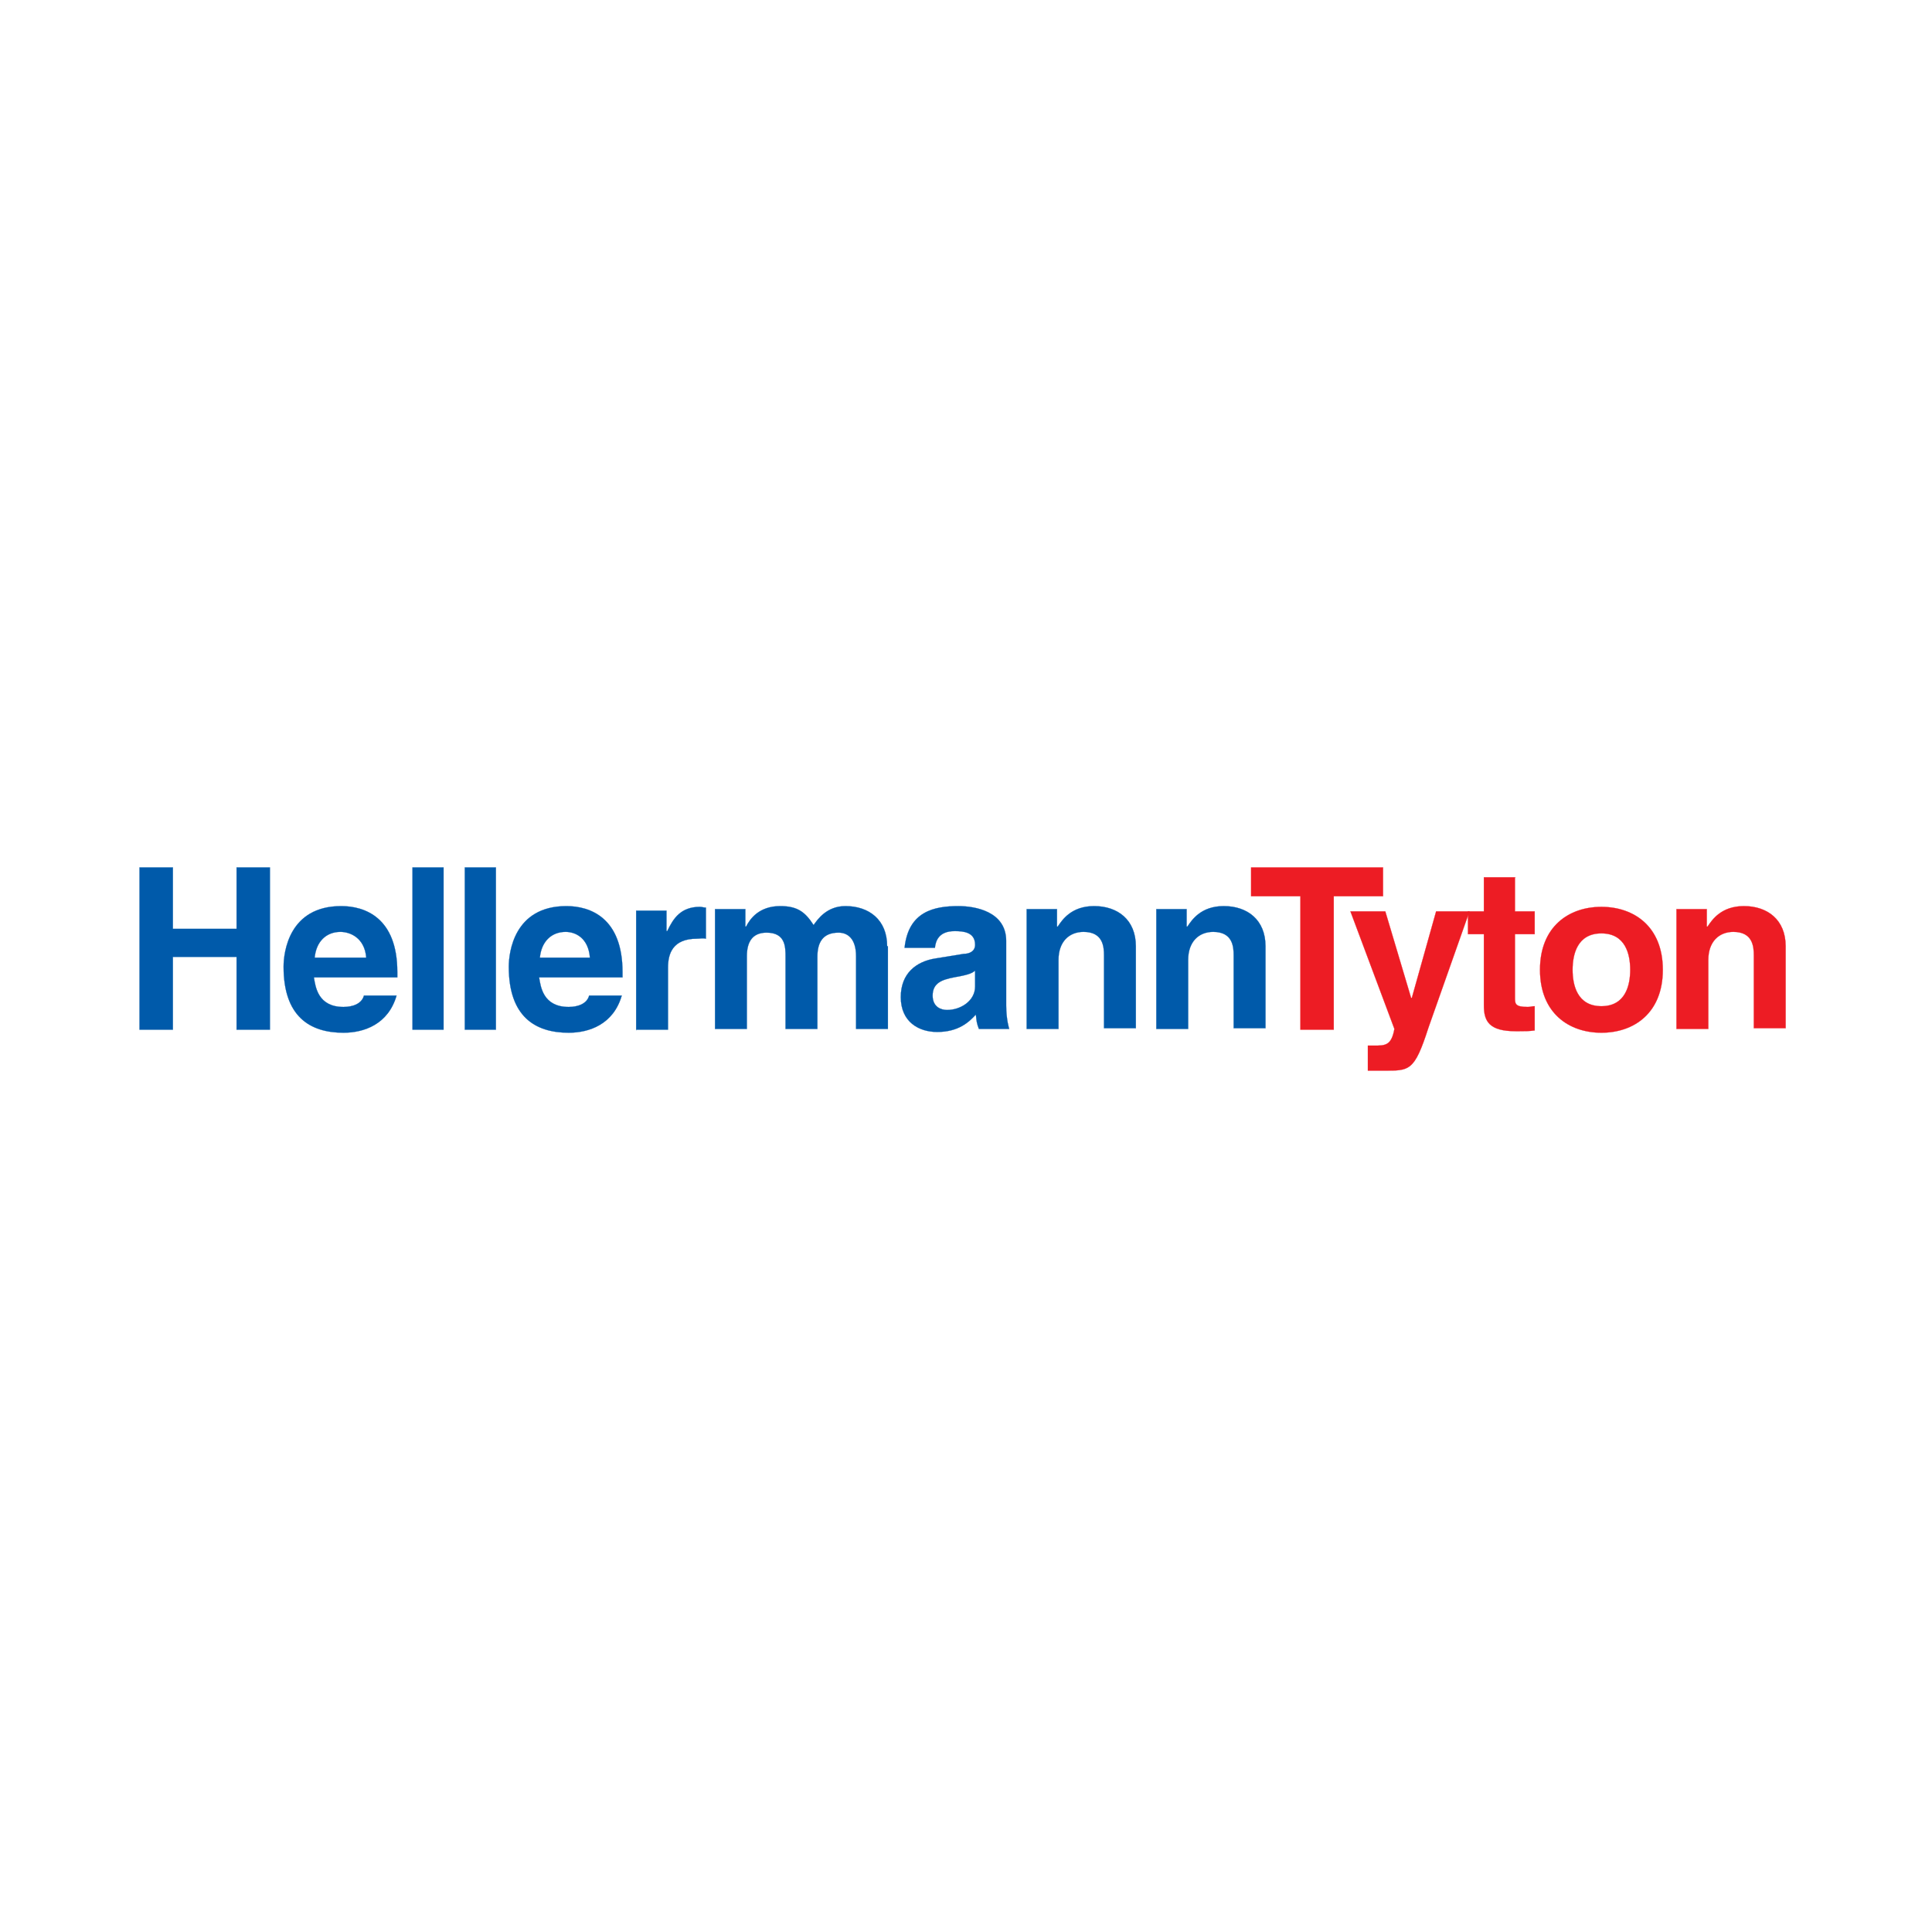 <?xml version="1.0" encoding="UTF-8"?> <!-- Creator: CorelDRAW 2017 --> <svg xmlns="http://www.w3.org/2000/svg" xmlns:xlink="http://www.w3.org/1999/xlink" xmlns:dc="http://purl.org/dc/elements/1.1/" xmlns:cc="http://creativecommons.org/ns#" xmlns:rdf="http://www.w3.org/1999/02/22-rdf-syntax-ns#" xmlns:svg="http://www.w3.org/2000/svg" xmlns:sodipodi="http://sodipodi.sourceforge.net/DTD/sodipodi-0.dtd" xmlns:inkscape="http://www.inkscape.org/namespaces/inkscape" xml:space="preserve" width="721.36mm" height="721.36mm" style="shape-rendering:geometricPrecision; text-rendering:geometricPrecision; image-rendering:optimizeQuality; fill-rule:evenodd; clip-rule:evenodd" viewBox="0 0 2548 2548" sodipodi:version="0.32" inkscape:version="0.46" sodipodi:docname="HellermannTyton-Logo.svg" inkscape:output_extension="org.inkscape.output.svg.inkscape"> <defs> <style type="text/css"> <![CDATA[ .str0 {stroke:#005AAA;stroke-width:0.256} .str1 {stroke:#ED1C24;stroke-width:0.256} .fil3 {fill:none} .fil2 {fill:none;fill-rule:nonzero} .fil0 {fill:#005AAA;fill-rule:nonzero} .fil1 {fill:#ED1C24;fill-rule:nonzero} ]]> </style> <clipPath id="id0"> <path d="M140 1429l0 -309 2268 0 0 309 -2268 0z"></path> </clipPath> </defs> <g id="Layer_x0020_1">  <g id="_964105288"> <g id="layer1" inkscape:label="Ebene 1" inkscape:groupmode="layer"> <g id="g47"> <g> </g> <g style="clip-path:url(#id0)"> <g> <polygon id="path67" class="fil0 str0" points="312,1262 312,1358 356,1358 356,1144 312,1144 312,1225 228,1225 228,1144 184,1144 184,1358 228,1358 228,1262 "></polygon> <polygon id="path69" class="fil0 str0" points="585,1358 585,1144 544,1144 544,1358 "></polygon> <polygon id="path71" class="fil0 str0" points="654,1358 654,1144 613,1144 613,1358 "></polygon> <path id="path73" class="fil0 str0" d="M839 1358l42 0 0 -82c0,-18 6,-38 38,-38 4,0 8,-1 12,0l0 -41c-3,0 -5,-1 -8,-1 -25,0 -35,15 -43,32l-1 0 0 -27 -40 0 0 158z"></path> <path id="path75" class="fil0 str0" d="M1170 1248c0,-35 -24,-53 -55,-53 -25,0 -37,18 -42,25 -11,-17 -21,-25 -44,-25 -28,0 -40,17 -45,27l-1 0 0 -23 -40 0 0 158 42 0 0 -96c0,-17 6,-31 26,-31 25,0 25,19 25,32l0 95 42 0 0 -95c0,-19 7,-32 28,-32 12,0 23,8 23,31l0 96 42 0 0 -109z"></path> <path id="path77" class="fil0 str0" d="M1498 1248c0,-35 -24,-53 -55,-53 -30,0 -42,18 -48,27l-1 0 0 -23 -40 0 0 158 42 0 0 -91c0,-24 14,-37 33,-37 26,0 27,20 27,31l0 96 42 0 0 -109z"></path> <path id="path79" class="fil0 str0" d="M1669 1248c0,-35 -24,-53 -55,-53 -30,0 -42,18 -48,27l-1 0 0 -23 -40 0 0 158 42 0 0 -91c0,-24 14,-37 33,-37 26,0 27,20 27,31l0 96 42 0 0 -109z"></path> <polygon id="path81" class="fil1 str1" points="1759,1182 1824,1182 1824,1144 1650,1144 1650,1182 1715,1182 1715,1358 1759,1358 "></polygon> <path id="path83" class="fil1 str1" d="M1938 1202l-44 0 -32 114 -1 0 -34 -114 -46 0 58 155c-4,22 -12,22 -27,22 -4,0 -6,0 -8,0l0 33c6,0 13,0 19,0 36,0 42,2 61,-57l54 -153z"></path> <path id="path85" class="fil1 str1" d="M1999 1157l-42 0 0 45 -21 0 0 30 21 0 0 94c0,21 7,34 42,34l5 0c7,0 13,0 20,-1l0 -32c-3,0 -6,1 -9,1 -17,0 -17,-4 -17,-13l0 -83 26 0 0 -30 -26 0 0 -45z"></path> <path id="path87" class="fil1" d="M2193 1279c0,-57 -38,-83 -81,-83 -43,0 -81,26 -81,83 0,57 38,83 81,83 43,0 81,-26 81,-83zm-43 0c0,20 -6,48 -38,48 -32,0 -38,-28 -38,-48 0,-20 6,-48 38,-48 32,0 38,28 38,48z"></path> <path id="path89" class="fil2 str1" d="M2193 1279c0,-57 -38,-83 -81,-83 -43,0 -81,26 -81,83 0,57 38,83 81,83 43,0 81,-26 81,-83zm-43 0c0,20 -6,48 -38,48 -32,0 -38,-28 -38,-48 0,-20 6,-48 38,-48 32,0 38,28 38,48z"></path> <path id="path91" class="fil1 str1" d="M2355 1248c0,-35 -24,-53 -55,-53 -30,0 -42,18 -48,27l-1 0 0 -23 -40 0 0 158 42 0 0 -91c0,-24 14,-37 33,-37 26,0 27,20 27,31l0 96 42 0 0 -109z"></path> <path id="path93" class="fil0" d="M1327 1241c0,-39 -41,-46 -63,-46 -32,0 -66,7 -71,55l40 0c1,-9 5,-22 26,-22 11,0 27,1 27,18 0,9 -8,12 -15,12l-37 6c-26,4 -46,20 -46,51 0,33 24,46 48,46 28,0 42,-13 51,-23 1,9 1,11 4,19l40 0c0,0 -4,-12 -4,-31l0 -86zm-41 60c0,19 -19,31 -37,31 -8,0 -19,-4 -19,-19 0,-17 13,-21 28,-24 17,-3 24,-5 28,-9l0 20z"></path> <path id="path95" class="fil2 str0" d="M1327 1241c0,-39 -41,-46 -63,-46 -32,0 -66,7 -71,55l40 0c1,-9 5,-22 26,-22 11,0 27,1 27,18 0,9 -8,12 -15,12l-37 6c-26,4 -46,20 -46,51 0,33 24,46 48,46 28,0 42,-13 51,-23 1,9 1,11 4,19l40 0c0,0 -4,-12 -4,-31l0 -86zm-41 60c0,19 -19,31 -37,31 -8,0 -19,-4 -19,-19 0,-17 13,-21 28,-24 17,-3 24,-5 28,-9l0 20z"></path> <path id="path97" class="fil0" d="M480 1313c-3,11 -15,15 -27,15 -34,0 -37,-27 -39,-39l110 0 0 -7c0,-72 -43,-87 -74,-87 -69,0 -76,61 -76,80 0,65 34,87 79,87 27,0 59,-11 70,-49l-43 0zm-65 -50c2,-21 15,-34 34,-34 13,0 32,8 34,34l-68 0z"></path> <path id="path99" class="fil2 str0" d="M480 1313c-3,11 -15,15 -27,15 -34,0 -37,-27 -39,-39l110 0 0 -7c0,-72 -43,-87 -74,-87 -69,0 -76,61 -76,80 0,65 34,87 79,87 27,0 59,-11 70,-49l-43 0zm-65 -50c2,-21 15,-34 34,-34 13,0 32,8 34,34l-68 0z"></path> <path id="path101" class="fil0" d="M777 1313c-3,11 -15,15 -27,15 -34,0 -37,-27 -39,-39l110 0 0 -7c0,-72 -43,-87 -74,-87 -69,0 -76,61 -76,80 0,65 34,87 79,87 27,0 59,-11 70,-49l-43 0zm-65 -50c2,-21 15,-34 34,-34 13,0 30,8 32,34l-66 0z"></path> <path id="path103" class="fil2 str0" d="M777 1313c-3,11 -15,15 -27,15 -34,0 -37,-27 -39,-39l110 0 0 -7c0,-72 -43,-87 -74,-87 -69,0 -76,61 -76,80 0,65 34,87 79,87 27,0 59,-11 70,-49l-43 0zm-65 -50c2,-21 15,-34 34,-34 13,0 30,8 32,34l-66 0z"></path> </g> </g> <polygon class="fil3" points="140,1429 140,1119 2408,1119 2408,1429 "></polygon> </g> </g> </g> <rect class="fil3" width="2548" height="2548"></rect> </g> </svg> 